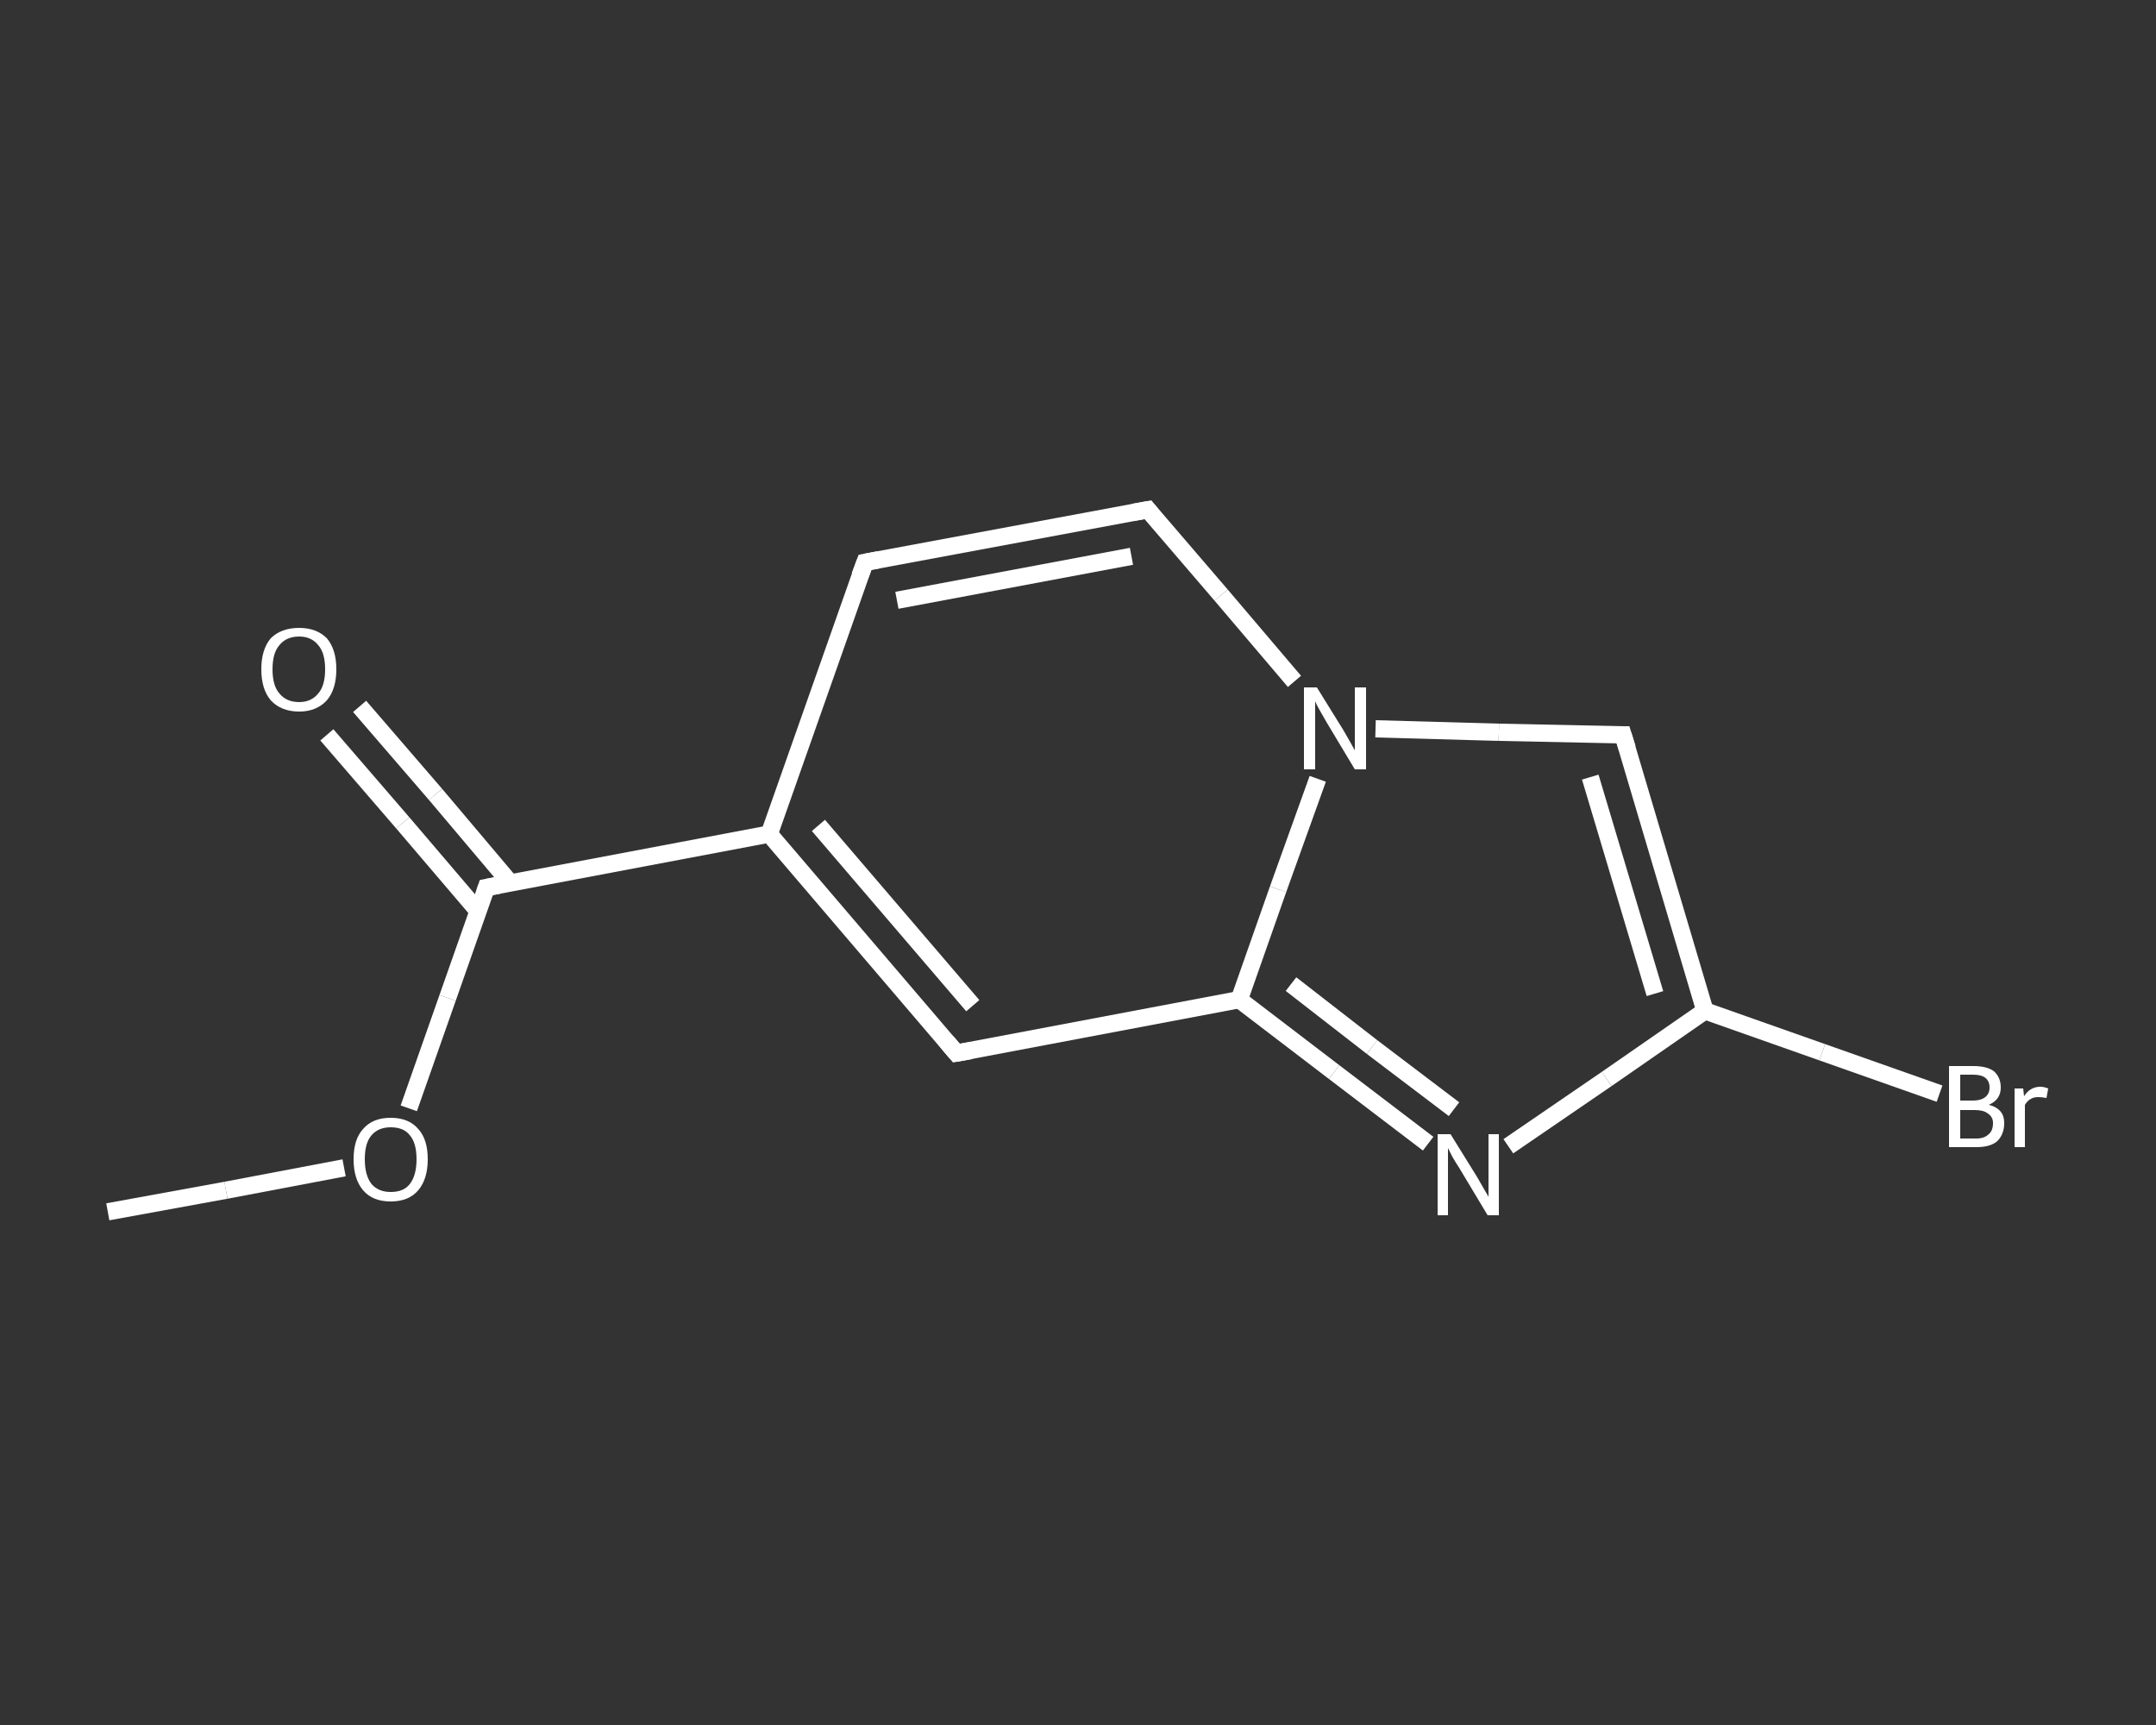 <?xml version='1.0' encoding='iso-8859-1'?>
<svg version='1.1' baseProfile='full'
              xmlns='http://www.w3.org/2000/svg'
                      xmlns:rdkit='http://www.rdkit.org/xml'
                      xmlns:xlink='http://www.w3.org/1999/xlink'
                  xml:space='preserve'
width='250px' height='200px' viewBox='0 0 250 200'>
<rect x="0" y="0" width="250" height="200" fill="#333333" stroke="none"/>
<!-- END OF HEADER -->
<rect style='opacity:1.0;fill:transparent;stroke:none' width='250.0' height='200.0' x='0.0' y='0.0'> </rect>
<path class='bond-0 atom-0 atom-1' d='M 12.5,140.5 L 26.2,138.0' style='fill:none;fill-rule:evenodd;stroke:#FFFFFF;stroke-width:2.0px;stroke-linecap:butt;stroke-linejoin:miter;stroke-opacity:1' />
<path class='bond-0 atom-0 atom-1' d='M 26.2,138.0 L 39.9,135.4' style='fill:none;fill-rule:evenodd;stroke:#FFFFFF;stroke-width:2.0px;stroke-linecap:butt;stroke-linejoin:miter;stroke-opacity:1' />
<path class='bond-1 atom-1 atom-2' d='M 47.4,128.5 L 51.9,115.7' style='fill:none;fill-rule:evenodd;stroke:#FFFFFF;stroke-width:2.0px;stroke-linecap:butt;stroke-linejoin:miter;stroke-opacity:1' />
<path class='bond-1 atom-1 atom-2' d='M 51.9,115.7 L 56.4,102.9' style='fill:none;fill-rule:evenodd;stroke:#FFFFFF;stroke-width:2.0px;stroke-linecap:butt;stroke-linejoin:miter;stroke-opacity:1' />
<path class='bond-2 atom-2 atom-3' d='M 59.2,102.4 L 50.5,92.1' style='fill:none;fill-rule:evenodd;stroke:#FFFFFF;stroke-width:2.0px;stroke-linecap:butt;stroke-linejoin:miter;stroke-opacity:1' />
<path class='bond-2 atom-2 atom-3' d='M 50.5,92.1 L 41.7,81.9' style='fill:none;fill-rule:evenodd;stroke:#FFFFFF;stroke-width:2.0px;stroke-linecap:butt;stroke-linejoin:miter;stroke-opacity:1' />
<path class='bond-2 atom-2 atom-3' d='M 55.4,105.6 L 46.7,95.4' style='fill:none;fill-rule:evenodd;stroke:#FFFFFF;stroke-width:2.0px;stroke-linecap:butt;stroke-linejoin:miter;stroke-opacity:1' />
<path class='bond-2 atom-2 atom-3' d='M 46.7,95.4 L 37.9,85.2' style='fill:none;fill-rule:evenodd;stroke:#FFFFFF;stroke-width:2.0px;stroke-linecap:butt;stroke-linejoin:miter;stroke-opacity:1' />
<path class='bond-3 atom-2 atom-4' d='M 56.4,102.9 L 89.2,96.7' style='fill:none;fill-rule:evenodd;stroke:#FFFFFF;stroke-width:2.0px;stroke-linecap:butt;stroke-linejoin:miter;stroke-opacity:1' />
<path class='bond-4 atom-4 atom-5' d='M 89.2,96.7 L 100.3,65.2' style='fill:none;fill-rule:evenodd;stroke:#FFFFFF;stroke-width:2.0px;stroke-linecap:butt;stroke-linejoin:miter;stroke-opacity:1' />
<path class='bond-5 atom-5 atom-6' d='M 100.3,65.2 L 133.1,59.1' style='fill:none;fill-rule:evenodd;stroke:#FFFFFF;stroke-width:2.0px;stroke-linecap:butt;stroke-linejoin:miter;stroke-opacity:1' />
<path class='bond-5 atom-5 atom-6' d='M 104.0,69.6 L 131.2,64.5' style='fill:none;fill-rule:evenodd;stroke:#FFFFFF;stroke-width:2.0px;stroke-linecap:butt;stroke-linejoin:miter;stroke-opacity:1' />
<path class='bond-6 atom-6 atom-7' d='M 133.1,59.1 L 141.6,69.0' style='fill:none;fill-rule:evenodd;stroke:#FFFFFF;stroke-width:2.0px;stroke-linecap:butt;stroke-linejoin:miter;stroke-opacity:1' />
<path class='bond-6 atom-6 atom-7' d='M 141.6,69.0 L 150.1,79.0' style='fill:none;fill-rule:evenodd;stroke:#FFFFFF;stroke-width:2.0px;stroke-linecap:butt;stroke-linejoin:miter;stroke-opacity:1' />
<path class='bond-7 atom-7 atom-8' d='M 159.5,84.5 L 173.8,84.9' style='fill:none;fill-rule:evenodd;stroke:#FFFFFF;stroke-width:2.0px;stroke-linecap:butt;stroke-linejoin:miter;stroke-opacity:1' />
<path class='bond-7 atom-7 atom-8' d='M 173.8,84.9 L 188.2,85.2' style='fill:none;fill-rule:evenodd;stroke:#FFFFFF;stroke-width:2.0px;stroke-linecap:butt;stroke-linejoin:miter;stroke-opacity:1' />
<path class='bond-8 atom-8 atom-9' d='M 188.2,85.2 L 197.7,117.2' style='fill:none;fill-rule:evenodd;stroke:#FFFFFF;stroke-width:2.0px;stroke-linecap:butt;stroke-linejoin:miter;stroke-opacity:1' />
<path class='bond-8 atom-8 atom-9' d='M 184.4,90.1 L 191.9,115.2' style='fill:none;fill-rule:evenodd;stroke:#FFFFFF;stroke-width:2.0px;stroke-linecap:butt;stroke-linejoin:miter;stroke-opacity:1' />
<path class='bond-9 atom-9 atom-10' d='M 197.7,117.2 L 211.3,122.0' style='fill:none;fill-rule:evenodd;stroke:#FFFFFF;stroke-width:2.0px;stroke-linecap:butt;stroke-linejoin:miter;stroke-opacity:1' />
<path class='bond-9 atom-9 atom-10' d='M 211.3,122.0 L 224.9,126.8' style='fill:none;fill-rule:evenodd;stroke:#FFFFFF;stroke-width:2.0px;stroke-linecap:butt;stroke-linejoin:miter;stroke-opacity:1' />
<path class='bond-10 atom-9 atom-11' d='M 197.7,117.2 L 186.3,125.1' style='fill:none;fill-rule:evenodd;stroke:#FFFFFF;stroke-width:2.0px;stroke-linecap:butt;stroke-linejoin:miter;stroke-opacity:1' />
<path class='bond-10 atom-9 atom-11' d='M 186.3,125.1 L 174.9,132.9' style='fill:none;fill-rule:evenodd;stroke:#FFFFFF;stroke-width:2.0px;stroke-linecap:butt;stroke-linejoin:miter;stroke-opacity:1' />
<path class='bond-11 atom-11 atom-12' d='M 165.6,132.6 L 154.7,124.3' style='fill:none;fill-rule:evenodd;stroke:#FFFFFF;stroke-width:2.0px;stroke-linecap:butt;stroke-linejoin:miter;stroke-opacity:1' />
<path class='bond-11 atom-11 atom-12' d='M 154.7,124.3 L 143.7,115.9' style='fill:none;fill-rule:evenodd;stroke:#FFFFFF;stroke-width:2.0px;stroke-linecap:butt;stroke-linejoin:miter;stroke-opacity:1' />
<path class='bond-11 atom-11 atom-12' d='M 168.6,128.6 L 159.1,121.4' style='fill:none;fill-rule:evenodd;stroke:#FFFFFF;stroke-width:2.0px;stroke-linecap:butt;stroke-linejoin:miter;stroke-opacity:1' />
<path class='bond-11 atom-11 atom-12' d='M 159.1,121.4 L 149.7,114.1' style='fill:none;fill-rule:evenodd;stroke:#FFFFFF;stroke-width:2.0px;stroke-linecap:butt;stroke-linejoin:miter;stroke-opacity:1' />
<path class='bond-12 atom-12 atom-13' d='M 143.7,115.9 L 110.9,122.1' style='fill:none;fill-rule:evenodd;stroke:#FFFFFF;stroke-width:2.0px;stroke-linecap:butt;stroke-linejoin:miter;stroke-opacity:1' />
<path class='bond-13 atom-13 atom-4' d='M 110.9,122.1 L 89.2,96.7' style='fill:none;fill-rule:evenodd;stroke:#FFFFFF;stroke-width:2.0px;stroke-linecap:butt;stroke-linejoin:miter;stroke-opacity:1' />
<path class='bond-13 atom-13 atom-4' d='M 112.8,116.6 L 94.9,95.7' style='fill:none;fill-rule:evenodd;stroke:#FFFFFF;stroke-width:2.0px;stroke-linecap:butt;stroke-linejoin:miter;stroke-opacity:1' />
<path class='bond-14 atom-12 atom-7' d='M 143.7,115.9 L 148.2,103.1' style='fill:none;fill-rule:evenodd;stroke:#FFFFFF;stroke-width:2.0px;stroke-linecap:butt;stroke-linejoin:miter;stroke-opacity:1' />
<path class='bond-14 atom-12 atom-7' d='M 148.2,103.1 L 152.8,90.3' style='fill:none;fill-rule:evenodd;stroke:#FFFFFF;stroke-width:2.0px;stroke-linecap:butt;stroke-linejoin:miter;stroke-opacity:1' />
<path d='M 56.2,103.5 L 56.4,102.9 L 58.0,102.6' style='fill:none;stroke:#FFFFFF;stroke-width:2.0px;stroke-linecap:butt;stroke-linejoin:miter;stroke-opacity:1;' />
<path d='M 99.7,66.8 L 100.3,65.2 L 101.9,64.9' style='fill:none;stroke:#FFFFFF;stroke-width:2.0px;stroke-linecap:butt;stroke-linejoin:miter;stroke-opacity:1;' />
<path d='M 131.4,59.4 L 133.1,59.1 L 133.5,59.6' style='fill:none;stroke:#FFFFFF;stroke-width:2.0px;stroke-linecap:butt;stroke-linejoin:miter;stroke-opacity:1;' />
<path d='M 187.5,85.2 L 188.2,85.2 L 188.7,86.8' style='fill:none;stroke:#FFFFFF;stroke-width:2.0px;stroke-linecap:butt;stroke-linejoin:miter;stroke-opacity:1;' />
<path d='M 112.6,121.8 L 110.9,122.1 L 109.8,120.8' style='fill:none;stroke:#FFFFFF;stroke-width:2.0px;stroke-linecap:butt;stroke-linejoin:miter;stroke-opacity:1;' />
<path class='atom-1' d='M 41.0 134.4
Q 41.0 132.1, 42.1 130.9
Q 43.2 129.6, 45.3 129.6
Q 47.4 129.6, 48.5 130.9
Q 49.6 132.1, 49.6 134.4
Q 49.6 136.7, 48.5 138.0
Q 47.4 139.3, 45.3 139.3
Q 43.2 139.3, 42.1 138.0
Q 41.0 136.7, 41.0 134.4
M 45.3 138.2
Q 46.8 138.2, 47.5 137.3
Q 48.3 136.3, 48.3 134.4
Q 48.3 132.5, 47.5 131.6
Q 46.8 130.7, 45.3 130.7
Q 43.9 130.7, 43.1 131.6
Q 42.3 132.5, 42.3 134.4
Q 42.3 136.3, 43.1 137.3
Q 43.9 138.2, 45.3 138.2
' fill='#FFFFFF'/>
<path class='atom-3' d='M 30.3 77.6
Q 30.3 75.3, 31.4 74.0
Q 32.6 72.8, 34.7 72.8
Q 36.7 72.8, 37.9 74.0
Q 39.0 75.3, 39.0 77.6
Q 39.0 79.9, 37.9 81.2
Q 36.7 82.5, 34.7 82.5
Q 32.6 82.5, 31.4 81.2
Q 30.3 79.9, 30.3 77.6
M 34.7 81.4
Q 36.1 81.4, 36.9 80.4
Q 37.7 79.5, 37.7 77.6
Q 37.7 75.7, 36.9 74.8
Q 36.1 73.8, 34.7 73.8
Q 33.2 73.8, 32.4 74.8
Q 31.6 75.7, 31.6 77.6
Q 31.6 79.5, 32.4 80.4
Q 33.2 81.4, 34.7 81.4
' fill='#FFFFFF'/>
<path class='atom-7' d='M 152.7 79.7
L 155.8 84.7
Q 156.1 85.2, 156.6 86.1
Q 157.1 87.0, 157.1 87.0
L 157.1 79.7
L 158.4 79.7
L 158.4 89.2
L 157.1 89.2
L 153.8 83.7
Q 153.4 83.0, 153.0 82.3
Q 152.6 81.6, 152.5 81.3
L 152.5 89.2
L 151.2 89.2
L 151.2 79.7
L 152.7 79.7
' fill='#FFFFFF'/>
<path class='atom-10' d='M 230.6 128.1
Q 231.5 128.3, 232.0 128.9
Q 232.4 129.4, 232.4 130.2
Q 232.4 131.5, 231.6 132.3
Q 230.8 133.0, 229.2 133.0
L 226.0 133.0
L 226.0 123.6
L 228.8 123.6
Q 230.4 123.6, 231.2 124.2
Q 232.0 124.9, 232.0 126.1
Q 232.0 127.5, 230.6 128.1
M 227.3 124.6
L 227.3 127.6
L 228.8 127.6
Q 229.7 127.6, 230.2 127.2
Q 230.7 126.8, 230.7 126.1
Q 230.7 124.6, 228.8 124.6
L 227.3 124.6
M 229.2 132.0
Q 230.1 132.0, 230.6 131.5
Q 231.1 131.1, 231.1 130.2
Q 231.1 129.5, 230.5 129.1
Q 230.0 128.7, 229.0 128.7
L 227.3 128.7
L 227.3 132.0
L 229.2 132.0
' fill='#FFFFFF'/>
<path class='atom-10' d='M 234.6 126.2
L 234.7 127.1
Q 235.4 126.0, 236.6 126.0
Q 237.0 126.0, 237.5 126.2
L 237.3 127.3
Q 236.7 127.2, 236.4 127.2
Q 235.8 127.2, 235.5 127.4
Q 235.1 127.6, 234.8 128.1
L 234.8 133.0
L 233.6 133.0
L 233.6 126.2
L 234.6 126.2
' fill='#FFFFFF'/>
<path class='atom-11' d='M 168.2 131.5
L 171.3 136.5
Q 171.6 137.0, 172.1 137.9
Q 172.6 138.7, 172.6 138.8
L 172.6 131.5
L 173.8 131.5
L 173.8 140.9
L 172.5 140.9
L 169.2 135.4
Q 168.8 134.8, 168.4 134.1
Q 168.0 133.3, 167.9 133.1
L 167.9 140.9
L 166.7 140.9
L 166.7 131.5
L 168.2 131.5
' fill='#FFFFFF'/>
</svg>
